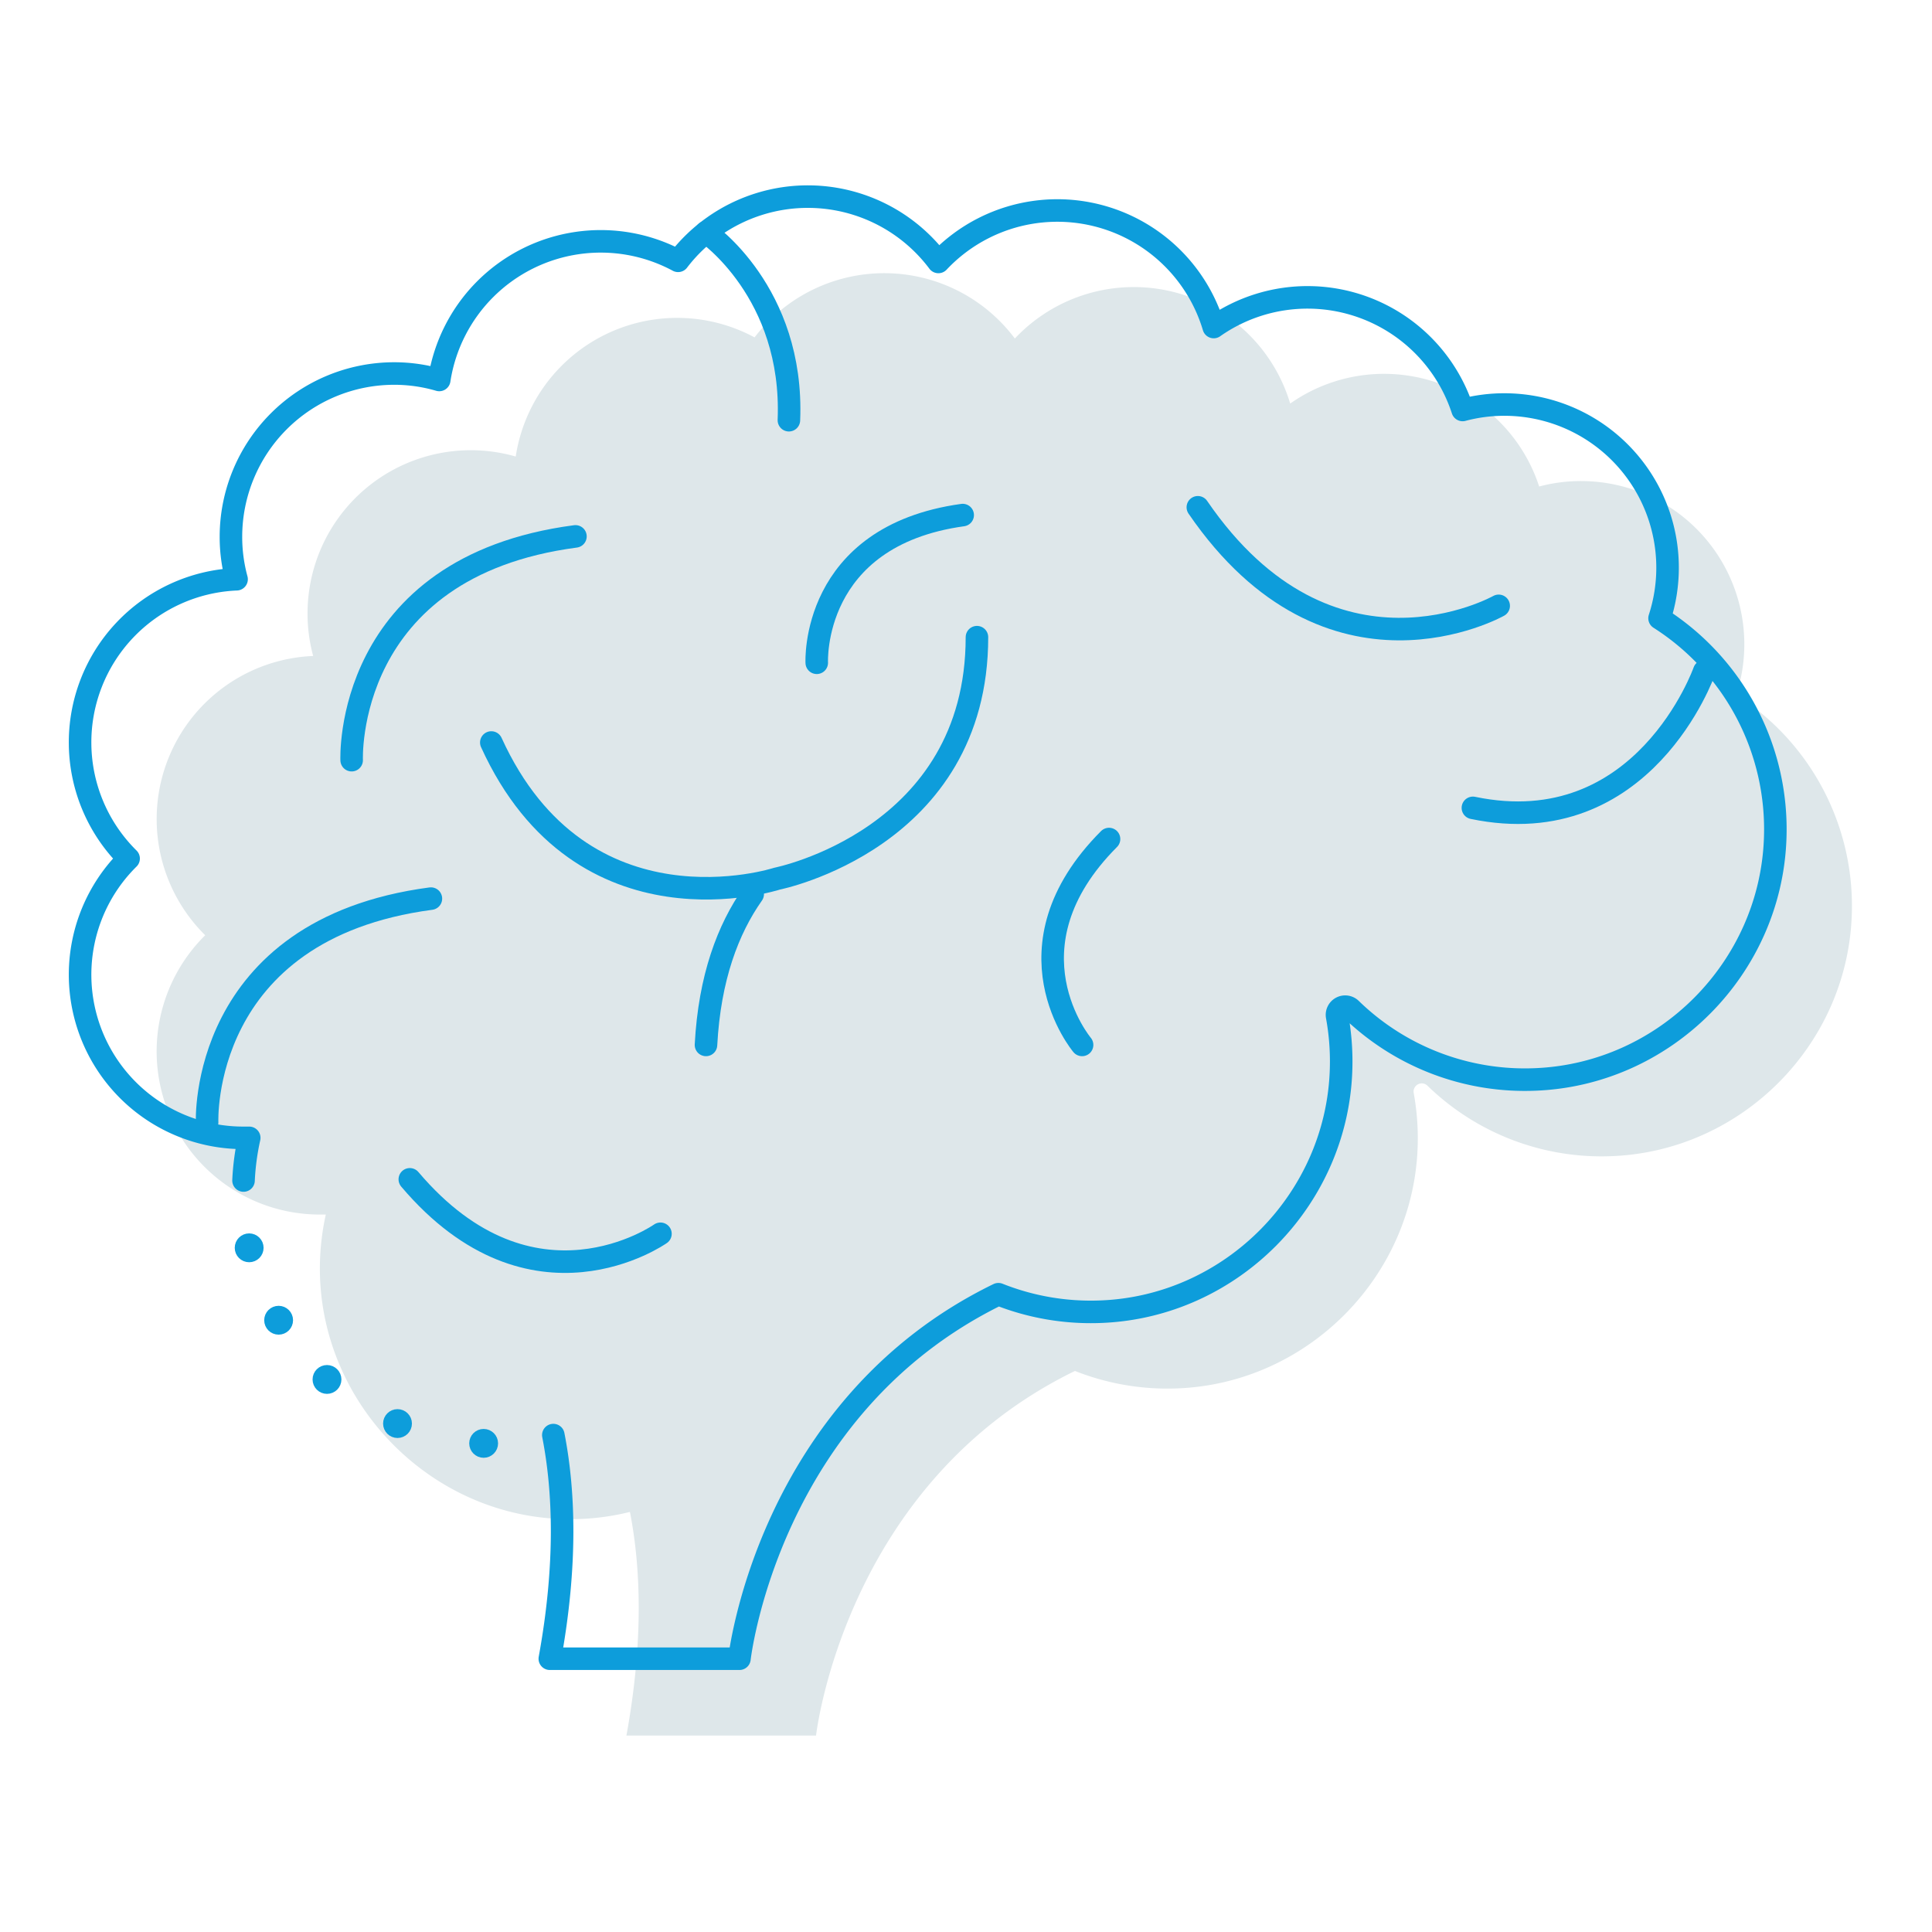 <svg id="Layer_2" data-name="Layer 2" xmlns="http://www.w3.org/2000/svg" viewBox="0 0 600 600"><defs><style>.cls-1{fill:#dee7ea;}.cls-2{fill:none;stroke-linecap:round;stroke-linejoin:round;stroke-width:7px;}.cls-2,.cls-3{stroke:#0d9ddb;}.cls-3{fill:#0d9ddb;stroke-miterlimit:10;stroke-width:4px;}</style></defs><path class="cls-1" d="M575.07,284.51c-1.56,40.1-34.15,72.83-74.24,74.53a77.47,77.47,0,0,1-57.51-21.86,2.54,2.54,0,0,0-4.28,2.26,78.52,78.52,0,0,1,1.25,15.81c-.88,40.77-33.9,74.38-74.65,75.93a77.81,77.81,0,0,1-31.8-5.42C262.2,460.64,253.43,539,253.43,539H194.54c5.34-29.29,4.48-52.13,1.09-69.46a76,76,0,0,1-18.84,2.25c-43.73-.14-79.38-37.67-77.37-81.35a78.1,78.1,0,0,1,1.76-13.25c-.61,0-1.23,0-1.84,0a50.67,50.67,0,0,1-35.61-86.74,50.7,50.7,0,0,1,33.53-86.73,50,50,0,0,1-1.75-13.19,50.69,50.69,0,0,1,64.65-48.75,50.72,50.72,0,0,1,74.18-37,50.66,50.66,0,0,1,80.83.35,50.69,50.69,0,0,1,85.51,20.2A50.65,50.65,0,0,1,478,151.09a50.32,50.32,0,0,1,13.12-1.69,50.69,50.69,0,0,1,48.09,66.43A77.64,77.64,0,0,1,575.07,284.51Z"/><path class="cls-2" d="M75.63,366.62a77.11,77.11,0,0,1,1.77-13.25c-.62,0-1.23,0-1.85,0a50.68,50.68,0,0,1-35.61-86.74,50.71,50.71,0,0,1,33.53-86.74,50,50,0,0,1-1.75-13.19A50.71,50.71,0,0,1,122.41,116a49.78,49.78,0,0,1,14,2,50.74,50.74,0,0,1,74.18-37,50.67,50.67,0,0,1,80.84.35,50.68,50.68,0,0,1,85.5,20.21,50.66,50.66,0,0,1,77.3,25.76,50.19,50.19,0,0,1,13.11-1.69A50.68,50.68,0,0,1,515.39,192a77.69,77.69,0,0,1,35.9,68.68c-1.57,40.11-34.15,72.83-74.25,74.54a77.45,77.45,0,0,1-57.5-21.87,2.55,2.55,0,0,0-4.29,2.26,77.8,77.8,0,0,1,1.25,15.81c-.88,40.77-33.9,74.38-74.64,75.94a77.62,77.62,0,0,1-31.8-5.43c-71.65,34.88-80.42,113.2-80.42,113.2H170.75c5.34-29.28,4.48-52.13,1.09-69.45"/><path class="cls-2" d="M109.21,236.08s-2.66-60,69.5-69.5"/><path class="cls-2" d="M64.32,348.57s-2.66-59.95,69.5-69.5"/><path class="cls-2" d="M219.25,72.12S246.62,90.71,245,130.5"/><path class="cls-2" d="M465.43,188.15S413.14,217.6,372,157.54"/><path class="cls-2" d="M253.65,205.83s-2-39.32,45.32-45.87"/><path class="cls-2" d="M336.05,324.51s-25.35-30.13,8.37-63.94"/><path class="cls-2" d="M529.27,208.44s-18.78,53.49-71.85,42.45"/><path class="cls-2" d="M205.11,383.16s-39.7,28.09-77.84-16.91"/><path class="cls-2" d="M152.58,230.59c28.25,62,88.73,42.29,88.73,42.29s62.09-12.31,62.09-75"/><path class="cls-2" d="M233.76,277.67c-7.64,10.85-13.4,25.92-14.51,46.84"/><circle class="cls-3" cx="77.38" cy="387.52" r="2.48"/><circle class="cls-3" cx="150.2" cy="448.25" r="2.48"/><circle class="cls-3" cx="123.45" cy="442.1" r="2.48"/><circle class="cls-3" cx="86.53" cy="410.01" r="2.48"/><circle class="cls-3" cx="101.55" cy="428.4" r="2.48"/></svg>